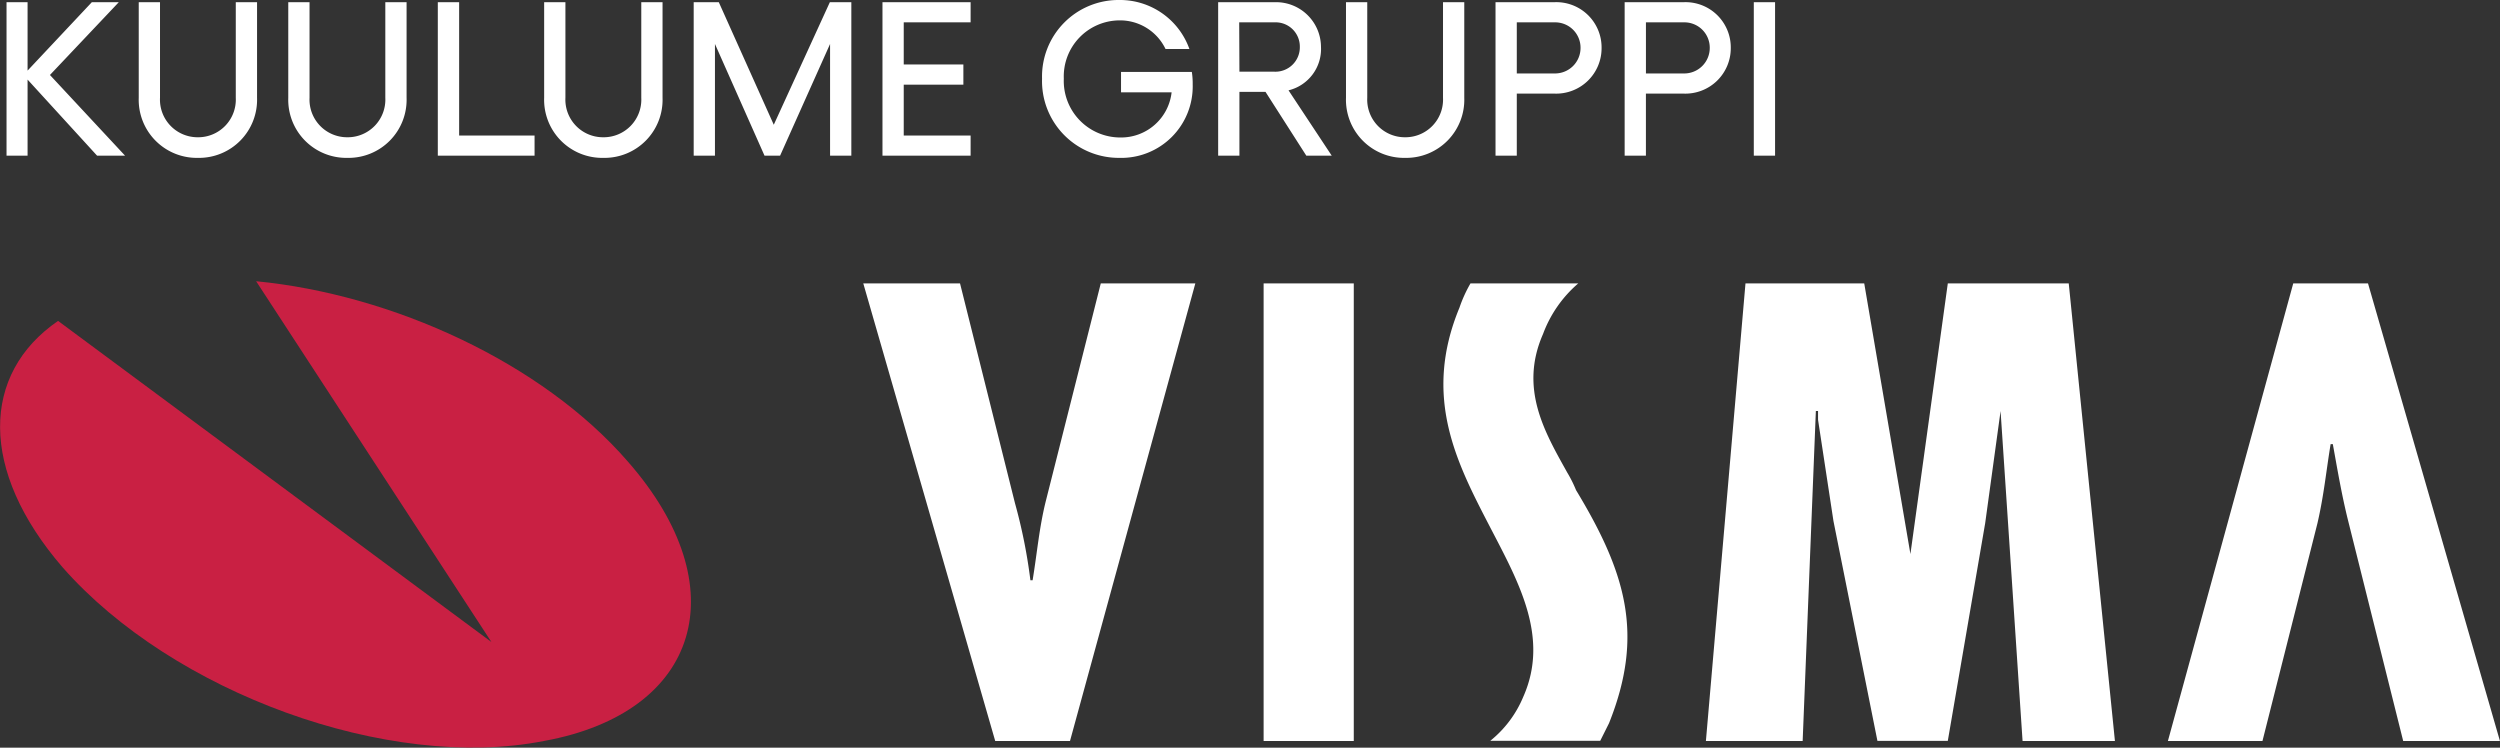 <?xml version="1.0" encoding="UTF-8"?> <svg xmlns="http://www.w3.org/2000/svg" width="113.686" height="34" viewBox="0 0 113.686 34"><rect x="0" y="0" width="113.686" height="34" fill="#333333" stroke="none"/><defs><style>.a{fill:#c92043;}.a,.b{fill-rule:evenodd;}.b,.c{fill:#fff;}</style></defs><g transform="translate(6345.841 5780.264)"><g transform="translate(-6345.841 -5767.476)"><path class="a" d="M27.347,81.327c6.2.6,13.005,3.7,16.907,8.2,5,5.7,3.3,11.405-3.8,12.705-7.1,1.4-16.907-2.2-21.909-7.9-3.8-4.4-3.7-8.8-.2-11.2L38.051,97.734l-10.7-16.407Z" transform="translate(-15.704 -81.327)"></path><path class="b" d="M141.445,102.277l-2.5-10c-.3-1.2-.5-2.4-.7-3.5h-.1c-.2,1.2-.3,2.3-.6,3.6l-2.5,9.9h-4.3l5.7-20.809h3.4l6,20.809ZM75.818,81.468l2.5,10a24.11,24.11,0,0,1,.7,3.5h.1c.2-1.2.3-2.4.6-3.6l2.5-9.9h4.3l-5.7,20.809h-3.4l-6-20.809Zm13.805,0h4.1v20.809h-4.1Zm27.313,0,2.1,12.306,1.7-12.306h5.5l2.1,20.809h-4.2l-1-15.006-.7,5.1-1.7,9.9h-3.2l-2-10-.7-4.6v-.4h-.1l-.6,15.006h-4.4l1.8-20.809Zm-13.006,0a5.591,5.591,0,0,0-1.6,2.3c-1.1,2.5.1,4.5,1.1,6.3a5.7,5.7,0,0,1,.4.8c2.3,3.8,3.1,6.6,1.5,10.6l-.4.8h-5a5.038,5.038,0,0,0,1.5-2c1.2-2.7-.2-5.2-1.5-7.7-1.5-2.9-3.1-5.9-1.4-10a6.176,6.176,0,0,1,.5-1.1h4.9Z" transform="translate(-32.161 -81.368)"></path></g><path class="c" d="M6.1-.021,2.684-3.69,5.815-7H4.589L1.667-3.889V-7H.71V-.021h.957v-3.46L4.828-.021Zm3.31.1a2.642,2.642,0,0,0,2.692-2.732V-7h-.967v4.347A1.712,1.712,0,0,1,9.414-.858,1.712,1.712,0,0,1,7.689-2.653V-7H6.722v4.347A2.642,2.642,0,0,0,9.414.079Zm6.8,0a2.642,2.642,0,0,0,2.692-2.732V-7h-.967v4.347A1.712,1.712,0,0,1,16.214-.858a1.712,1.712,0,0,1-1.725-1.795V-7h-.967v4.347A2.642,2.642,0,0,0,16.214.079ZM20.322-7V-.021h4.4V-.938h-3.43V-7ZM27.85.079a2.642,2.642,0,0,0,2.692-2.732V-7h-.967v4.347A1.712,1.712,0,0,1,27.85-.858a1.712,1.712,0,0,1-1.725-1.795V-7h-.967v4.347A2.642,2.642,0,0,0,27.85.079Zm4.108-.1h.967V-5.1L35.179-.021h.708L38.16-5.1V-.021h.967V-7H38.15L35.6-1.427,33.1-7H31.958ZM40.543-7V-.021h4.008V-.938H41.51V-3.251h2.712v-.917H41.51V-6.083h3.041V-7ZM54.611-3.83H51.391V-2.9h2.3A2.311,2.311,0,0,1,51.361-.848a2.571,2.571,0,0,1-2.572-2.672A2.548,2.548,0,0,1,51.3-6.173a2.294,2.294,0,0,1,2.114,1.3H54.5A3.354,3.354,0,0,0,51.3-7.1a3.479,3.479,0,0,0-3.5,3.579,3.49,3.49,0,0,0,3.5,3.6,3.251,3.251,0,0,0,3.35-3.34A3.389,3.389,0,0,0,54.611-3.83ZM60.973-.021,59.008-2.992a1.935,1.935,0,0,0,1.476-1.984A2.044,2.044,0,0,0,58.38-7H55.808V-.021h.967v-2.9h1.187l1.855,2.9ZM56.765-6.083h1.6a1.1,1.1,0,0,1,1.157,1.107A1.111,1.111,0,0,1,58.36-3.84H56.775ZM64.313.079A2.642,2.642,0,0,0,67-2.653V-7h-.967v4.347A1.712,1.712,0,0,1,64.313-.858a1.712,1.712,0,0,1-1.725-1.795V-7h-.967v4.347A2.642,2.642,0,0,0,64.313.079ZM71.1-7H68.421V-.021h.967V-2.843H71.1a2.066,2.066,0,0,0,2.144-2.084A2.058,2.058,0,0,0,71.1-7Zm0,3.24H69.388V-6.083H71.1a1.152,1.152,0,0,1,1.187,1.157A1.16,1.16,0,0,1,71.1-3.76ZM76.975-7H74.293V-.021h.967V-2.843h1.715a2.066,2.066,0,0,0,2.144-2.084A2.058,2.058,0,0,0,76.975-7Zm0,3.24H75.261V-6.083h1.715a1.152,1.152,0,0,1,1.187,1.157A1.16,1.16,0,0,1,76.975-3.76ZM80.166-7V-.021h.967V-7Z" transform="translate(-6346.254 -5773.164)"></path></g></svg> 